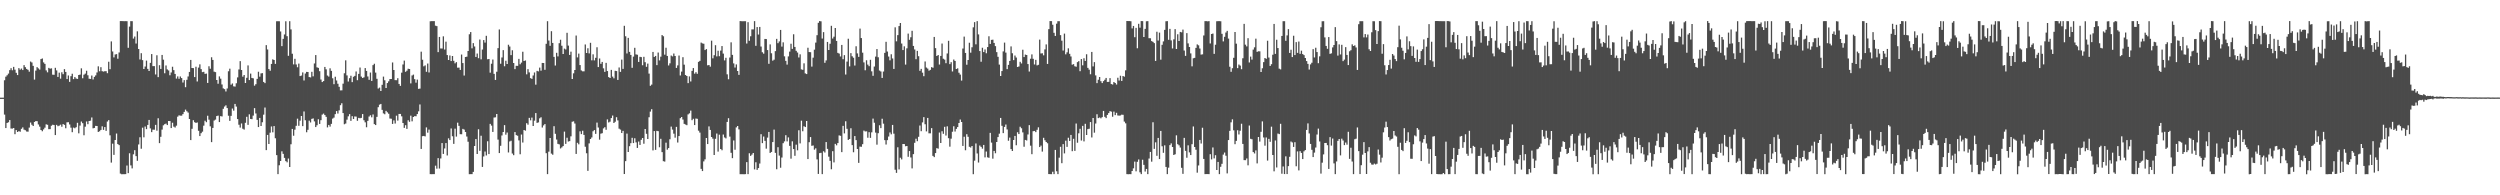 <?xml version="1.0" encoding="UTF-8"?>
<svg xmlns="http://www.w3.org/2000/svg" width="1920" height="150">
  <path d="M0 75.000h1v1.000H0zM1 75.000h1v1.000H1zM2 75.000h1v1.000H2zM3 61.626h1v26.386H3zM4 58.860h1v39.479H4zM5 57.779h1v36.623H5zM6 56.537h1v37.355H6zM7 53.853h1v38.381H7zM8 52.357h1v46.358H8zM9 53.947h1v44.821H9zM10 51.356h1v46.951H10zM11 53.497h1v49.564H11zM12 55.934h1v43.960H12zM13 57.666h1v43.725H13zM14 52.347h1v48.371H14zM15 53.482h1v47.686H15zM16 52.632h1v46.268H16zM17 53.810h1v44.042H17zM18 50.033h1v49.575H18zM19 51.611h1v48.427H19zM20 52.931h1v48.069H20zM21 53.627h1v47.515H21zM22 55.031h1v42.951H22zM23 47.255h1v46.840H23zM24 47.986h1v47.803H24zM25 50.596h1v46.185H25zM26 61.139h1v32.531H26zM27 54.236h1v38.730H27zM28 51.543h1v41.559H28zM29 52.528h1v43.082H29zM30 53.448h1v43.837H30zM31 45.348h1v54.472H31zM32 44.899h1v55.920H32zM33 47.942h1v51.438H33zM34 49.062h1v48.964H34zM35 54.083h1v41.424H35zM36 55.538h1v40.307H36zM37 52.140h1v47.098H37zM38 52.733h1v46.461H38zM39 52.454h1v44.099H39zM40 57.330h1v38.477H40zM41 57.431h1v38.630H41zM42 52.092h1v51.662H42zM43 54.059h1v41.819H43zM44 59.100h1v37.820H44zM45 55.825h1v40.713H45zM46 60.422h1v35.308H46zM47 55.524h1v41.831H47zM48 56.975h1v38.293H48zM49 53.102h1v42.785H49zM50 55.251h1v43.249H50zM51 60.708h1v33.265H51zM52 57.940h1v35.891H52zM53 62.891h1v32.723H53zM54 58.515h1v39.544H54zM55 56.634h1v44.891H55zM56 60.775h1v37.206H56zM57 59.203h1v39.310H57zM58 60.327h1v37.345H58zM59 60.610h1v33.677H59zM60 57.611h1v44.801H60zM61 57.284h1v39.162H61zM62 52.468h1v40.864H62zM63 60.117h1v34.518H63zM64 57.336h1v46.569H64zM65 56.544h1v40.745H65zM66 54.323h1v38.984H66zM67 57.802h1v37.607H67zM68 60.492h1v32.438H68zM69 60.626h1v32.055H69zM70 58.029h1v32.187H70zM71 61.052h1v37.505H71zM72 59.043h1v39.195H72zM73 57.901h1v38.775H73zM74 55.653h1v41.118H74zM75 50.965h1v50.381H75zM76 54.712h1v46.083H76zM77 51.631h1v48.135H77zM78 54.671h1v42.332H78zM79 54.985h1v44.747H79zM80 54.681h1v42.890H80zM81 54.706h1v45.786H81zM82 56.198h1v37.116H82zM83 47.411h1v44.860H83zM84 53.132h1v50.800H84zM85 31.779h1v93.082H85zM86 39.509h1v70.813H86zM87 44.089h1v74.828H87zM88 41.832h1v65.664H88zM89 41.581h1v60.967H89zM90 45.095h1v65.534H90zM91 40.296h1v71.168H91zM92 16.185h1v117.133H92zM93 16.167h1v117.659H93zM94 16.249h1v117.521H94zM95 16.257h1v117.550H95zM96 16.244h1v117.511H96zM97 16.294h1v110.810H97zM98 36.694h1v96.281H98zM99 20.410h1v97.313H99zM100 16.245h1v110.778H100zM101 16.260h1v113.062H101zM102 29.660h1v88.879H102zM103 28.056h1v87.301H103zM104 33.421h1v86.493H104zM105 24.081h1v99.403H105zM106 37.648h1v73.308H106zM107 45.680h1v59.738H107zM108 40.841h1v73.402H108zM109 46.187h1v51.859H109zM110 52.994h1v52.493H110zM111 51.088h1v46.096H111zM112 46.530h1v52.645H112zM113 52.902h1v43.048H113zM114 54.511h1v37.606H114zM115 48.262h1v50.350H115zM116 41.523h1v59.965H116zM117 50.776h1v48.794H117zM118 50.814h1v48.820H118zM119 57.186h1v38.712H119zM120 42.448h1v57.910H120zM121 59.228h1v31.610H121zM122 50.070h1v59.850H122zM123 52.925h1v52.150H123zM124 42.171h1v57.340H124zM125 45.817h1v50.437H125zM126 56.282h1v39.124H126zM127 50.275h1v44.633H127zM128 53.319h1v42.744H128zM129 54.094h1v38.831H129zM130 57.824h1v35.141H130zM131 55.649h1v42.713H131zM132 51.270h1v43.002H132zM133 53.865h1v43.391H133zM134 56.798h1v41.147H134zM135 60.345h1v36.183H135zM136 58.663h1v30.932H136zM137 60.523h1v28.078H137zM138 58.738h1v30.103H138zM139 59.951h1v28.890H139zM140 63.366h1v24.302H140zM141 61.561h1v24.343H141zM142 66.953h1v17.198H142zM143 61.287h1v24.143H143zM144 58.717h1v27.751H144zM145 55.227h1v36.172H145zM146 46.007h1v61.589H146zM147 52.206h1v46.700H147zM148 52.309h1v40.026H148zM149 59.197h1v34.643H149zM150 51.255h1v43.178H150zM151 62.548h1v31.529H151zM152 51.919h1v48.554H152zM153 49.425h1v55.089H153zM154 53.079h1v49.202H154zM155 55.401h1v45.740H155zM156 55.141h1v41.363H156zM157 56.719h1v35.990H157zM158 56.519h1v37.328H158zM159 63.688h1v25.208H159zM160 50.914h1v40.989H160zM161 52.774h1v44.239H161zM162 43.978h1v65.173H162zM163 46.013h1v52.242H163zM164 55.061h1v37.524H164zM165 55.402h1v36.430H165zM166 61.459h1v27.693H166zM167 64.285h1v24.494H167zM168 58.657h1v35.080H168zM169 60.434h1v28.765H169zM170 64.869h1v24.568H170zM171 67.868h1v15.692H171zM172 68.478h1v13.326H172zM173 70.264h1v10.640H173zM174 67.946h1v15.066H174zM175 54.714h1v34.191H175zM176 52.737h1v40.088H176zM177 65.036h1v23.974H177zM178 64.119h1v19.253H178zM179 66.308h1v18.662H179zM180 66.534h1v13.304H180zM181 63.926h1v17.930H181zM182 59.460h1v31.970H182zM183 53.343h1v42.466H183zM184 46.933h1v51.076H184zM185 53.770h1v41.049H185zM186 58.904h1v39.981H186zM187 57.592h1v41.946H187zM188 63.746h1v30.581H188zM189 59.752h1v29.927H189zM190 50.244h1v45.678H190zM191 61.488h1v26.336H191zM192 56.529h1v34.793H192zM193 59.845h1v31.696H193zM194 60.177h1v28.583H194zM195 65.800h1v17.222H195zM196 64.644h1v22.504H196zM197 60.566h1v31.469H197zM198 55.104h1v42.462H198zM199 58.874h1v31.683H199zM200 56.386h1v40.404H200zM201 56.183h1v37.714H201zM202 62.907h1v25.163H202zM203 63.836h1v18.764H203zM204 34.669h1v80.626H204zM205 37.976h1v65.635H205zM206 53.046h1v57.533H206zM207 54.338h1v47.547H207zM208 49.115h1v48.032H208zM209 45.549h1v56.058H209zM210 46.062h1v50.768H210zM211 49.060h1v57.108H211zM212 16.321h1v102.817H212zM213 16.273h1v117.473H213zM214 16.341h1v110.591H214zM215 24.141h1v99.513H215zM216 35.430h1v80.802H216zM217 29.843h1v88.316H217zM218 26.463h1v94.775H218zM219 16.318h1v107.408H219zM220 27.777h1v96.914H220zM221 42.838h1v78.914H221zM222 16.271h1v111.973H222zM223 22.586h1v88.213H223zM224 41.251h1v57.768H224zM225 49.443h1v54.797H225zM226 45.182h1v54.417H226zM227 49.518h1v47.121H227zM228 51.673h1v39.450H228zM229 48.840h1v47.791H229zM230 58.434h1v34.240H230zM231 57.997h1v31.069H231zM232 55.606h1v41.285H232zM233 61.792h1v23.812H233zM234 56.471h1v35.897H234zM235 55.173h1v46.391H235zM236 55.301h1v44.392H236zM237 59.198h1v33.476H237zM238 59.440h1v34.622H238zM239 55.118h1v36.167H239zM240 58.634h1v32.305H240zM241 48.736h1v44.523H241zM242 42.283h1v55.297H242zM243 51.720h1v44.487H243zM244 52.134h1v39.482H244zM245 54.690h1v40.507H245zM246 61.061h1v31.262H246zM247 63.011h1v24.993H247zM248 62.269h1v24.992H248zM249 51.387h1v37.007H249zM250 53.222h1v36.537H250zM251 58.033h1v39.785H251zM252 58.835h1v37.091H252zM253 52.474h1v44.748H253zM254 54.425h1v40.712H254zM255 60.128h1v30.956H255zM256 64.686h1v25.656H256zM257 58.920h1v28.739H257zM258 61.814h1v23.484H258zM259 64.330h1v22.888H259zM260 66.670h1v18.042H260zM261 69.447h1v11.331H261zM262 69.352h1v9.952H262zM263 64.239h1v22.577H263zM264 56.271h1v39.155H264zM265 46.315h1v48.570H265zM266 57.929h1v33.995H266zM267 62.619h1v26.722H267zM268 60.066h1v27.572H268zM269 58.179h1v34.672H269zM270 63.082h1v26.138H270zM271 58.998h1v32.381H271zM272 58.257h1v31.167H272zM273 54.889h1v34.684H273zM274 61.606h1v31.176H274zM275 56.747h1v33.778H275zM276 51.879h1v38.936H276zM277 58.829h1v31.675H277zM278 59.881h1v27.747H278zM279 59.395h1v32.956H279zM280 52.261h1v41.683H280zM281 54.499h1v43.229H281zM282 58.705h1v34.136H282zM283 61.298h1v28.197H283zM284 55.699h1v32.804H284zM285 62.165h1v27.948H285zM286 50.009h1v37.880H286zM287 48.927h1v46.384H287zM288 55.781h1v40.268H288zM289 60.509h1v29.235H289zM290 67.985h1v14.344H290zM291 67.277h1v13.102H291zM292 69.865h1v9.981H292zM293 65.138h1v19.223H293zM294 58.835h1v28.271H294zM295 61.662h1v26.108H295zM296 67.559h1v17.565H296zM297 63.778h1v22.487H297zM298 62.484h1v24.860H298zM299 60.700h1v30.353H299zM300 60.676h1v30.537H300zM301 47.961h1v47.210H301zM302 53.759h1v38.699H302zM303 61.564h1v33.314H303zM304 61.604h1v27.238H304zM305 60.046h1v32.576H305zM306 64.444h1v23.067H306zM307 65.970h1v21.536H307zM308 55.819h1v33.512H308zM309 49.525h1v44.941H309zM310 46.564h1v51.641H310zM311 55.144h1v41.006H311zM312 54.264h1v44.702H312zM313 52.813h1v39.537H313zM314 52.998h1v40.527H314zM315 64.034h1v24.787H315zM316 57.950h1v35.227H316zM317 57.273h1v32.595H317zM318 60.790h1v28.385H318zM319 63.468h1v25.808H319zM320 61.142h1v26.451H320zM321 68.261h1v17.237H321zM322 68.041h1v12.171H322zM323 39.701h1v74.678H323zM324 45.893h1v58.693H324zM325 50.963h1v53.436H325zM326 50.228h1v54.532H326zM327 55.132h1v42.735H327zM328 48.820h1v53.060H328zM329 55.640h1v43.881H329zM330 16.321h1v117.400H330zM331 16.233h1v117.543H331zM332 16.226h1v117.530H332zM333 16.245h1v117.480H333zM334 19.702h1v107.542H334zM335 20.077h1v109.447H335zM336 40.030h1v81.412H336zM337 28.343h1v101.113H337zM338 37.238h1v84.475H338zM339 37.279h1v72.611H339zM340 27.886h1v90.311H340zM341 38.032h1v76.009H341zM342 31.977h1v77.910H342zM343 42.309h1v77.099H343zM344 46.088h1v60.139H344zM345 42.576h1v64.975H345zM346 46.909h1v51.748H346zM347 43.015h1v61.661H347zM348 46.710h1v63.771H348zM349 48.644h1v50.172H349zM350 47.735h1v57.184H350zM351 51.949h1v42.248H351zM352 51.942h1v44.699H352zM353 53.719h1v49.366H353zM354 41.882h1v61.235H354zM355 48.428h1v50.542H355zM356 57.996h1v41.540H356zM357 43.794h1v57.574H357zM358 43.546h1v61.315H358zM359 39.150h1v69.695H359zM360 26.339h1v107.437H360zM361 24.634h1v109.101H361zM362 37.139h1v96.596H362zM363 33.139h1v98.856H363zM364 35.710h1v76.428H364zM365 43.747h1v63.045H365zM366 41.130h1v77.152H366zM367 44.720h1v54.558H367zM368 30.374h1v85.432H368zM369 45.584h1v58.640H369zM370 38.041h1v90.188H370zM371 30.761h1v89.404H371zM372 32.710h1v83.692H372zM373 27.516h1v91.868H373zM374 45.534h1v62.940H374zM375 45.320h1v72.998H375zM376 55.832h1v39.282H376zM377 48.939h1v47.516H377zM378 45.724h1v55.581H378zM379 56.728h1v33.556H379zM380 61.386h1v28.731H380zM381 55.092h1v32.441H381zM382 36.946h1v70.253H382zM383 22.642h1v94.924H383zM384 48.970h1v63.002H384zM385 44.156h1v59.876H385zM386 38.480h1v62.874H386zM387 50.877h1v45.233H387zM388 46.655h1v56.746H388zM389 49.128h1v52.671H389zM390 34.367h1v82.722H390zM391 35.740h1v72.889H391zM392 42.356h1v65.736H392zM393 38.584h1v79.324H393zM394 48.394h1v70.787H394zM395 53.097h1v48.332H395zM396 50.555h1v53.228H396zM397 50.564h1v53.671H397zM398 45.226h1v62.607H398zM399 49.370h1v69.085H399zM400 48.059h1v55.241H400zM401 39.754h1v69.733H401zM402 46.851h1v52.968H402zM403 46.423h1v53.946H403zM404 57.092h1v37.549H404zM405 53.080h1v42.654H405zM406 55.624h1v34.876H406zM407 60.018h1v32.385H407zM408 60.592h1v29.721H408zM409 57.946h1v38.801H409zM410 55.652h1v37.038H410zM411 65.008h1v21.838H411zM412 54.441h1v39.914H412zM413 54.846h1v39.170H413zM414 51.932h1v38.972H414zM415 54.273h1v35.777H415zM416 48.349h1v49.603H416zM417 48.386h1v47.921H417zM418 53.620h1v41.666H418zM419 33.629h1v84.010H419zM420 16.303h1v117.436H420zM421 31.139h1v85.335H421zM422 35.186h1v70.778H422zM423 23.985h1v93.989H423zM424 32.952h1v85.891H424zM425 43.698h1v53.235H425zM426 50.334h1v52.413H426zM427 40.574h1v66.562H427zM428 43.318h1v67.162H428zM429 33.154h1v77.769H429zM430 30.492h1v83.533H430zM431 35.113h1v78.102H431zM432 41.450h1v70.732H432zM433 37.349h1v63.734H433zM434 37.989h1v72.492H434zM435 25.212h1v80.577H435zM436 35.040h1v73.640H436zM437 42.171h1v66.230H437zM438 39.703h1v65.004H438zM439 60.684h1v32.821H439zM440 56.332h1v36.868H440zM441 53.778h1v41.109H441zM442 27.283h1v90.945H442zM443 44.064h1v65.592H443zM444 41.149h1v69.694H444zM445 49.994h1v50.868H445zM446 54.130h1v48.881H446zM447 54.806h1v45.574H447zM448 54.785h1v48.822H448zM449 34.128h1v78.550H449zM450 40.721h1v76.962H450zM451 37.049h1v94.167H451zM452 40.991h1v69.128H452zM453 32.885h1v73.855H453zM454 46.322h1v59.265H454zM455 41.715h1v59.119H455zM456 46.369h1v53.499H456zM457 44.412h1v58.418H457zM458 36.296h1v57.883H458zM459 51.519h1v46.409H459zM460 44.884h1v62.378H460zM461 48.990h1v53.663H461zM462 47.546h1v54.743H462zM463 52.481h1v46.110H463zM464 55.169h1v42.521H464zM465 48.257h1v51.448H465zM466 54.598h1v37.082H466zM467 59.169h1v34.875H467zM468 59.908h1v33.555H468zM469 53.680h1v37.004H469zM470 58.811h1v29.901H470zM471 60.167h1v34.285H471zM472 54.389h1v39.092H472zM473 54.557h1v35.432H473zM474 61.386h1v31.089H474zM475 51.791h1v47.031H475zM476 55.185h1v44.354H476zM477 45.773h1v56.396H477zM478 52.898h1v47.608H478zM479 19.804h1v113.854H479zM480 27.834h1v95.893H480zM481 41.069h1v61.525H481zM482 29.082h1v87.676H482zM483 39.835h1v72.439H483zM484 42.176h1v67.804H484zM485 52.049h1v53.767H485zM486 43.468h1v66.387H486zM487 36.732h1v69.448H487zM488 41.793h1v67.556H488zM489 42.045h1v71.589H489zM490 47.583h1v61.110H490zM491 43.609h1v67.696H491zM492 43.855h1v63.504H492zM493 50.106h1v55.901H493zM494 43.641h1v66.740H494zM495 47.777h1v51.275H495zM496 51.318h1v51.428H496zM497 48.848h1v57.895H497zM498 56.510h1v33.572H498zM499 65.916h1v19.817H499zM500 64.980h1v18.867H500zM501 39.875h1v75.647H501zM502 43.744h1v56.915H502zM503 42.957h1v72.163H503zM504 50.016h1v50.481H504zM505 40.364h1v60.387H505zM506 46.403h1v66.685H506zM507 43.533h1v63.079H507zM508 26.908h1v89.918H508zM509 27.849h1v95.951H509zM510 42.006h1v82.115H510zM511 36.672h1v72.879H511zM512 42.954h1v71.996H512zM513 50.269h1v63.425H513zM514 48.637h1v58.342H514zM515 42.655h1v54.589H515zM516 43.339h1v56.191H516zM517 41.096h1v61.549H517zM518 42.984h1v62.721H518zM519 52.175h1v45.237H519zM520 50.203h1v59.289H520zM521 42.663h1v61.845H521zM522 57.980h1v32.818H522zM523 54.966h1v34.877H523zM524 43.914h1v47.866H524zM525 49.668h1v45.477H525zM526 57.622h1v37.999H526zM527 58.373h1v37.757H527zM528 63.831h1v24.052H528zM529 58.670h1v28.348H529zM530 62.545h1v22.420H530zM531 54.402h1v37.928H531zM532 52.280h1v38.933H532zM533 56.561h1v39.502H533zM534 55.472h1v35.559H534zM535 56.659h1v34.591H535zM536 47.514h1v52.840H536zM537 46.737h1v55.086H537zM538 32.711h1v96.997H538zM539 33.322h1v98.066H539zM540 33.613h1v90.343H540zM541 38.434h1v83.929H541zM542 37.670h1v68.293H542zM543 50.176h1v60.461H543zM544 49.945h1v47.148H544zM545 51.176h1v48.611H545zM546 31.225h1v73.982H546zM547 44.777h1v61.734H547zM548 42.409h1v76.653H548zM549 34.730h1v71.859H549zM550 43.306h1v59.252H550zM551 38.970h1v77.481H551zM552 43.151h1v60.254H552zM553 38.875h1v75.534H553zM554 35.401h1v80.022H554zM555 41.171h1v62.131H555zM556 46.399h1v59.180H556zM557 44.412h1v61.857H557zM558 57.112h1v36.522H558zM559 60.858h1v29.919H559zM560 44.207h1v60.704H560zM561 32.495h1v84.858H561zM562 42.149h1v79.322H562zM563 48.686h1v59.186H563zM564 51.844h1v63.169H564zM565 49.480h1v48.385H565zM566 54.540h1v42.226H566zM567 57.477h1v41.878H567zM568 16.163h1v117.642H568zM569 16.291h1v117.500H569zM570 16.344h1v117.425H570zM571 16.273h1v117.554H571zM572 16.282h1v117.449H572zM573 33.442h1v91.063H573zM574 17.030h1v116.702H574zM575 31.359h1v86.354H575zM576 27.846h1v91.870H576zM577 22.553h1v96.165H577zM578 22.555h1v94.955H578zM579 16.221h1v113.861H579zM580 35.185h1v89.411H580zM581 20.787h1v109.650H581zM582 26.499h1v102.551H582zM583 20.694h1v104.908H583zM584 35.727h1v67.353H584zM585 40.137h1v69.812H585zM586 41.206h1v63.636H586zM587 29.913h1v78.262H587zM588 30.024h1v84.148H588zM589 38.426h1v67.237H589zM590 48.977h1v52.338H590zM591 34.100h1v83.345H591zM592 40.890h1v75.791H592zM593 46.613h1v62.488H593zM594 45.814h1v53.743H594zM595 39.291h1v78.118H595zM596 29.860h1v100.126H596zM597 33.202h1v79.864H597zM598 31.770h1v87.750H598zM599 23.009h1v105.819H599zM600 35.790h1v85.187H600zM601 32.513h1v77.480H601zM602 43.286h1v65.299H602zM603 46.721h1v57.131H603zM604 49.597h1v58.990H604zM605 43.300h1v62.203H605zM606 39.619h1v72.430H606zM607 33.612h1v88.230H607zM608 37.555h1v70.979H608zM609 26.309h1v88.166H609zM610 36.068h1v83.573H610zM611 38.993h1v72.135H611zM612 40.335h1v75.135H612zM613 44.118h1v55.951H613zM614 41.735h1v68.395H614zM615 53.319h1v39.360H615zM616 53.592h1v47.197H616zM617 48.631h1v48.342H617zM618 56.391h1v41.214H618zM619 56.902h1v36.010H619zM620 36.644h1v85.534H620zM621 39.989h1v69.226H621zM622 40.083h1v65.188H622zM623 51.163h1v60.808H623zM624 44.303h1v67.395H624zM625 38.144h1v76.782H625zM626 32.711h1v81.196H626zM627 27.012h1v95.410H627zM628 17.501h1v116.103H628zM629 16.199h1v101.384H629zM630 16.372h1v100.996H630zM631 29.607h1v104.109H631zM632 24.655h1v91.521H632zM633 48.235h1v68.889H633zM634 46.370h1v62.748H634zM635 32.202h1v82.104H635zM636 38.401h1v81.902H636zM637 33.563h1v89.965H637zM638 19.814h1v110.197H638zM639 29.583h1v86.549H639zM640 28.169h1v96.562H640zM641 21.505h1v88.990H641zM642 31.432h1v80.184H642zM643 40.624h1v69.268H643zM644 41.190h1v62.773H644zM645 43.366h1v60.905H645zM646 34.491h1v82.368H646zM647 45.449h1v51.208H647zM648 42.359h1v60.077H648zM649 57.216h1v35.913H649zM650 47.303h1v51.615H650zM651 29.754h1v77.740H651zM652 50.984h1v55.768H652zM653 40.808h1v57.675H653zM654 43.194h1v68.244H654zM655 44.335h1v72.603H655zM656 50.344h1v54.146H656zM657 35.524h1v72.114H657zM658 40.990h1v73.462H658zM659 43.656h1v81.404H659zM660 21.959h1v90.615H660zM661 29.213h1v83.528H661zM662 40.430h1v70.335H662zM663 47.946h1v52.379H663zM664 53.976h1v46.997H664zM665 46.270h1v54.590H665zM666 49.608h1v56.193H666zM667 50.821h1v50.724H667zM668 45.929h1v59.940H668zM669 54.805h1v46.852H669zM670 58.200h1v32.862H670zM671 51.105h1v43.166H671zM672 43.453h1v58.396H672zM673 37.660h1v73.452H673zM674 43.958h1v58.333H674zM675 54.181h1v42.023H675zM676 54.898h1v43.507H676zM677 59.830h1v31.372H677zM678 54.944h1v40.018H678zM679 40.578h1v67.042H679zM680 32.114h1v78.871H680zM681 39.573h1v68.038H681zM682 43.441h1v61.398H682zM683 46.352h1v55.403H683zM684 41.699h1v61.459H684zM685 44.895h1v51.059H685zM686 52.944h1v49.702H686zM687 20.973h1v109.382H687zM688 31.734h1v101.038H688zM689 26.971h1v86.155H689zM690 20.017h1v110.080H690zM691 17.657h1v103.497H691zM692 33.434h1v89.001H692zM693 38.474h1v72.098H693zM694 35.569h1v75.092H694zM695 49.613h1v62.717H695zM696 37.122h1v75.025H696zM697 25.818h1v94.583H697zM698 30.562h1v85.448H698zM699 28.603h1v92.347H699zM700 23.653h1v105.692H700zM701 35.287h1v83.086H701zM702 37.982h1v71.684H702zM703 45.467h1v61.085H703zM704 39.050h1v69.402H704zM705 43.153h1v61.926H705zM706 54.385h1v42.029H706zM707 52.902h1v47.855H707zM708 55.832h1v38.157H708zM709 58.499h1v31.439H709zM710 47.189h1v48.257H710zM711 51.845h1v49.077H711zM712 52.669h1v37.885H712zM713 54.272h1v48.111H713zM714 53.664h1v48.758H714zM715 51.571h1v46.856H715zM716 52.008h1v67.717H716zM717 28.351h1v92.306H717zM718 36.977h1v80.567H718zM719 43.018h1v70.737H719zM720 42.260h1v71.930H720zM721 49.580h1v52.223H721zM722 42.981h1v66.821H722zM723 33.436h1v67.356H723zM724 45.132h1v57.645H724zM725 45.794h1v51.570H725zM726 48.518h1v55.558H726zM727 41.083h1v55.920H727zM728 31.358h1v74.788H728zM729 49.254h1v63.388H729zM730 47.786h1v58.727H730zM731 54.870h1v46.297H731zM732 45.733h1v51.263H732zM733 46.789h1v54.248H733zM734 52.982h1v46.004H734zM735 52.467h1v45.138H735zM736 55.882h1v38.595H736zM737 57.285h1v34.536H737zM738 61.879h1v31.833H738zM739 37.255h1v74.835H739zM740 28.111h1v76.891H740zM741 40.660h1v74.740H741zM742 49.731h1v53.344H742zM743 46.091h1v58.974H743zM744 32.806h1v79.935H744zM745 40.453h1v72.856H745zM746 36.277h1v75.849H746zM747 21.013h1v112.779H747zM748 17.005h1v106.400H748zM749 34.029h1v76.165H749zM750 16.250h1v101.634H750zM751 26.412h1v98.400H751zM752 39.243h1v72.531H752zM753 47.420h1v65.385H753zM754 36.640h1v77.534H754zM755 39.993h1v71.310H755zM756 38.013h1v82.872H756zM757 40.922h1v75.435H757zM758 36.142h1v84.703H758zM759 27.834h1v93.370H759zM760 33.749h1v68.300H760zM761 30.601h1v78.924H761zM762 30.442h1v91.391H762zM763 32.958h1v82.938H763zM764 35.409h1v82.276H764zM765 40.048h1v69.030H765zM766 43.618h1v61.655H766zM767 49.630h1v53.009H767zM768 58.383h1v32.201H768zM769 54.558h1v42.040H769zM770 39.462h1v62.790H770zM771 32.697h1v64.788H771zM772 40.420h1v55.211H772zM773 53.094h1v46.333H773zM774 49.812h1v58.253H774zM775 46.807h1v58.868H775zM776 35.616h1v78.883H776zM777 40.887h1v75.067H777zM778 46.193h1v61.337H778zM779 42.647h1v61.738H779zM780 44.185h1v67.395H780zM781 51.463h1v50.115H781zM782 51.042h1v51.920H782zM783 47.448h1v49.900H783zM784 48.730h1v49.797H784zM785 38.213h1v63.454H785zM786 43.813h1v68.873H786zM787 41.952h1v65.513H787zM788 42.228h1v65.637H788zM789 49.212h1v54.051H789zM790 54.913h1v41.202H790zM791 45.098h1v66.773H791zM792 41.753h1v76.681H792zM793 45.151h1v55.624H793zM794 49.507h1v51.071H794zM795 45.989h1v55.481H795zM796 50.239h1v49.452H796zM797 49.789h1v48.015H797zM798 30.403h1v82.541H798zM799 41.054h1v70.751H799zM800 40.900h1v75.532H800zM801 42.516h1v63.292H801zM802 37.958h1v69.762H802zM803 34.105h1v74.974H803zM804 49.111h1v60.901H804zM805 22.351h1v111.318H805zM806 16.178h1v117.565H806zM807 16.243h1v117.543H807zM808 18.999h1v112.884H808zM809 25.214h1v108.530H809zM810 27.585h1v87.580H810zM811 18.198h1v113.342H811zM812 16.280h1v117.461H812zM813 16.263h1v104.805H813zM814 26.983h1v85.747H814zM815 31.246h1v94.074H815zM816 38.826h1v71.857H816zM817 25.817h1v91.987H817zM818 41.738h1v66.289H818zM819 40.213h1v72.579H819zM820 37.110h1v68.655H820zM821 41.316h1v66.919H821zM822 43.359h1v60.246H822zM823 49.663h1v66.450H823zM824 49.267h1v57.346H824zM825 50.867h1v65.011H825zM826 51.239h1v43.611H826zM827 47.698h1v61.941H827zM828 46.964h1v55.445H828zM829 54.658h1v44.241H829zM830 45.353h1v62.560H830zM831 50.200h1v46.442H831zM832 44.740h1v63.838H832zM833 46.809h1v48.257H833zM834 41.675h1v61.989H834zM835 52.139h1v47.040H835zM836 53.512h1v45.379H836zM837 57.054h1v36.674H837zM838 39.903h1v65.661H838zM839 50.999h1v39.618H839zM840 47.735h1v54.166H840zM841 57.913h1v36.960H841zM842 63.850h1v23.890H842zM843 61.253h1v29.495H843zM844 59.134h1v31.098H844zM845 62.355h1v28.549H845zM846 63.793h1v26.172H846zM847 62.326h1v22.893H847zM848 61.226h1v28.491H848zM849 59.841h1v30.889H849zM850 62.935h1v25.309H850zM851 62.858h1v23.957H851zM852 60.017h1v25.356H852zM853 64.563h1v21.198H853zM854 64.944h1v24.730H854zM855 62.964h1v22.746H855zM856 63.762h1v24.672H856zM857 64.906h1v21.724H857zM858 59.707h1v28.986H858zM859 61.862h1v26.986H859zM860 58.141h1v30.537H860zM861 62.148h1v25.911H861zM862 58.351h1v29.821H862zM863 58.888h1v34.486H863zM864 54.039h1v40.670H864zM865 16.148h1v117.591H865zM866 16.170h1v117.653H866zM867 16.186h1v117.527H867zM868 16.318h1v117.481H868zM869 21.800h1v109.541H869zM870 19.921h1v109.336H870zM871 28.546h1v95.587H871zM872 21.417h1v110.155H872zM873 37.080h1v87.180H873zM874 18.291h1v104.189H874zM875 21.271h1v111.083H875zM876 16.181h1v117.532H876zM877 16.249h1v106.405H877zM878 28.410h1v98.223H878zM879 22.195h1v109.525H879zM880 16.322h1v113.424H880zM881 16.248h1v117.466H881zM882 29.321h1v92.450H882zM883 29.399h1v87.306H883zM884 31.544h1v92.624H884zM885 32.132h1v61.779H885zM886 33.140h1v81.201H886zM887 46.809h1v62.484H887zM888 24.394h1v95.249H888zM889 31.155h1v74.777H889zM890 25.052h1v97.093H890zM891 45.806h1v54.744H891zM892 34.418h1v77.895H892zM893 31.816h1v85.542H893zM894 22.950h1v88.668H894zM895 16.316h1v111.872H895zM896 16.216h1v117.539H896zM897 30.591h1v98.198H897zM898 22.175h1v89.264H898zM899 31.012h1v79.141H899zM900 37.219h1v75.696H900zM901 30.226h1v88.805H901zM902 22.382h1v96.086H902zM903 37.632h1v66.306H903zM904 26.339h1v84.393H904zM905 31.504h1v80.105H905zM906 24.512h1v88.835H906zM907 24.841h1v104.055H907zM908 22.757h1v110.747H908zM909 38.808h1v67.063H909zM910 42.922h1v72.929H910zM911 25.461h1v95.702H911zM912 33.346h1v78.249H912zM913 36.083h1v80.958H913zM914 41.017h1v78.086H914zM915 50.955h1v59.788H915zM916 44.757h1v52.359H916zM917 44.453h1v68.426H917zM918 36.780h1v78.220H918zM919 34.106h1v98.510H919zM920 34.808h1v92.281H920zM921 37.290h1v70.196H921zM922 41.956h1v68.259H922zM923 41.738h1v56.369H923zM924 27.234h1v94.808H924zM925 16.220h1v117.537H925zM926 16.244h1v117.433H926zM927 16.374h1v117.316H927zM928 16.243h1v117.472H928zM929 33.381h1v85.036H929zM930 26.118h1v96.319H930zM931 25.773h1v87.501H931zM932 41.359h1v80.283H932zM933 34.350h1v84.858H933zM934 16.320h1v114.259H934zM935 16.207h1v108.182H935zM936 16.250h1v117.495H936zM937 16.342h1v111.736H937zM938 25.945h1v99.858H938zM939 31.786h1v86.953H939zM940 28.274h1v88.852H940zM941 24.979h1v94.601H941zM942 23.697h1v109.497H942zM943 29.623h1v77.949H943zM944 51.267h1v49.214H944zM945 55.126h1v38.849H945zM946 52.364h1v39.277H946zM947 44.402h1v55.687H947zM948 24.560h1v86.190H948zM949 33.550h1v74.654H949zM950 52.320h1v47.716H950zM951 49.539h1v53.713H951zM952 50.398h1v49.986H952zM953 53.130h1v41.883H953zM954 44.735h1v65.805H954zM955 18.309h1v104.655H955zM956 34.299h1v88.720H956zM957 35.649h1v86.061H957zM958 29.356h1v97.639H958zM959 47.987h1v48.434H959zM960 43.468h1v63.137H960zM961 45.791h1v61.188H961zM962 38.077h1v78.688H962zM963 36.375h1v81.506H963zM964 29.709h1v85.801H964zM965 39.824h1v85.656H965zM966 39.350h1v65.864H966zM967 39.406h1v69.339H967zM968 55.319h1v45.894H968zM969 52.435h1v40.817H969zM970 47.723h1v57.863H970zM971 44.565h1v67.309H971zM972 45.136h1v60.451H972zM973 31.281h1v92.054H973zM974 44.203h1v62.468H974zM975 50.618h1v58.309H975zM976 49.326h1v47.941H976zM977 42.014h1v77.028H977zM978 18.369h1v113.212H978zM979 41.381h1v66.481H979zM980 30.538h1v98.053H980zM981 36.915h1v65.636H981zM982 52.747h1v50.246H982zM983 53.282h1v41.819H983zM984 27.600h1v105.817H984zM985 16.293h1v111.537H985zM986 16.280h1v117.393H986zM987 31.320h1v88.728H987zM988 27.169h1v106.532H988zM989 22.363h1v105.207H989zM990 40.667h1v79.748H990zM991 38.209h1v70.472H991zM992 43.814h1v65.583H992zM993 27.441h1v85.407H993zM994 42.299h1v66.898H994zM995 32.363h1v95.352H995zM996 40.602h1v75.694H996zM997 31.891h1v98.965H997zM998 41.301h1v74.809H998zM999 38.933h1v78.515H999zM1000 41.523h1v80.663H1000zM1001 42.319h1v73.920H1001zM1002 44.554h1v70.716H1002zM1003 46.913h1v52.900H1003zM1004 49.067h1v45.716H1004zM1005 53.408h1v49.092H1005zM1006 49.468h1v61.065H1006zM1007 48.157h1v66.909H1007zM1008 37.745h1v82.875H1008zM1009 44.148h1v73.067H1009zM1010 36.678h1v76.612H1010zM1011 39.988h1v63.315H1011zM1012 48.530h1v50.226H1012zM1013 43.285h1v65.346H1013zM1014 20.961h1v112.382H1014zM1015 16.328h1v108.607H1015zM1016 16.257h1v102.300H1016zM1017 28.710h1v81.130H1017zM1018 35.297h1v74.472H1018zM1019 37.484h1v74.019H1019zM1020 28.443h1v101.283H1020zM1021 41.354h1v63.945H1021zM1022 40.968h1v70.860H1022zM1023 36.385h1v70.004H1023zM1024 34.579h1v90.896H1024zM1025 20.836h1v112.906H1025zM1026 31.613h1v92.372H1026zM1027 42.709h1v65.486H1027zM1028 34.115h1v72.638H1028zM1029 41.820h1v77.539H1029zM1030 34.407h1v72.081H1030zM1031 46.969h1v60.986H1031zM1032 45.771h1v65.697H1032zM1033 36.189h1v73.294H1033zM1034 42.182h1v68.942H1034zM1035 49.981h1v51.221H1035zM1036 39.378h1v82.633H1036zM1037 38.570h1v74.875H1037zM1038 34.026h1v90.023H1038zM1039 35.353h1v98.393H1039zM1040 34.832h1v72.135H1040zM1041 36.466h1v70.022H1041zM1042 53.711h1v44.162H1042zM1043 18.578h1v97.492H1043zM1044 16.278h1v117.403H1044zM1045 16.266h1v110.604H1045zM1046 16.282h1v102.504H1046zM1047 28.714h1v80.460H1047zM1048 26.187h1v91.307H1048zM1049 28.726h1v104.916H1049zM1050 26.546h1v89.727H1050zM1051 37.844h1v75.178H1051zM1052 39.183h1v85.783H1052zM1053 24.762h1v101.626H1053zM1054 16.260h1v110.257H1054zM1055 16.312h1v109.317H1055zM1056 23.126h1v103.180H1056zM1057 33.800h1v91.927H1057zM1058 23.910h1v90.954H1058zM1059 16.191h1v102.612H1059zM1060 16.279h1v108.492H1060zM1061 41.262h1v79.834H1061zM1062 33.902h1v67.737H1062zM1063 50.105h1v47.830H1063zM1064 57.187h1v36.242H1064zM1065 53.792h1v43.788H1065zM1066 49.957h1v55.344H1066zM1067 45.936h1v62.008H1067zM1068 52.706h1v54.194H1068zM1069 41.493h1v64.948H1069zM1070 42.658h1v57.926H1070zM1071 45.339h1v58.692H1071zM1072 46.938h1v57.943H1072zM1073 36.273h1v76.482H1073zM1074 19.693h1v114.115H1074zM1075 30.247h1v79.365H1075zM1076 36.673h1v78.500H1076zM1077 38.981h1v77.113H1077zM1078 45.580h1v52.891H1078zM1079 40.636h1v69.145H1079zM1080 27.953h1v80.170H1080zM1081 37.963h1v63.612H1081zM1082 31.667h1v77.492H1082zM1083 35.438h1v86.468H1083zM1084 42.912h1v79.030H1084zM1085 35.634h1v75.139H1085zM1086 44.559h1v59.427H1086zM1087 47.448h1v57.319H1087zM1088 38.098h1v60.255H1088zM1089 47.529h1v52.052H1089zM1090 45.368h1v63.170H1090zM1091 39.226h1v84.482H1091zM1092 37.857h1v71.673H1092zM1093 30.267h1v76.543H1093zM1094 49.979h1v53.737H1094zM1095 35.832h1v74.355H1095zM1096 29.086h1v85.065H1096zM1097 18.521h1v107.183H1097zM1098 46.171h1v68.356H1098zM1099 32.029h1v101.690H1099zM1100 47.137h1v57.792H1100zM1101 51.423h1v53.103H1101zM1102 16.201h1v103.594H1102zM1103 16.125h1v117.523H1103zM1104 16.204h1v117.601H1104zM1105 16.242h1v117.565H1105zM1106 16.206h1v117.650H1106zM1107 16.269h1v117.532H1107zM1108 16.289h1v116.597H1108zM1109 16.281h1v117.507H1109zM1110 36.282h1v72.522H1110zM1111 16.177h1v113.675H1111zM1112 16.255h1v117.518H1112zM1113 16.488h1v117.236H1113zM1114 32.497h1v95.497H1114zM1115 26.763h1v95.324H1115zM1116 24.662h1v88.925H1116zM1117 32.855h1v100.890H1117zM1118 37.707h1v86.455H1118zM1119 26.848h1v92.165H1119zM1120 37.890h1v76.468H1120zM1121 45.056h1v59.801H1121zM1122 33.116h1v71.297H1122zM1123 45.575h1v67.947H1123zM1124 42.566h1v66.593H1124zM1125 44.682h1v58.439H1125zM1126 27.826h1v90.230H1126zM1127 40.350h1v79.323H1127zM1128 42.360h1v58.104H1128zM1129 27.692h1v86.039H1129zM1130 31.297h1v86.547H1130zM1131 43.893h1v68.122H1131zM1132 35.864h1v76.928H1132zM1133 16.246h1v117.508H1133zM1134 16.227h1v117.583H1134zM1135 19.379h1v100.368H1135zM1136 23.669h1v96.048H1136zM1137 32.770h1v80.794H1137zM1138 16.628h1v116.600H1138zM1139 22.268h1v111.474H1139zM1140 27.810h1v90.028H1140zM1141 27.772h1v92.563H1141zM1142 34.950h1v85.170H1142zM1143 31.380h1v93.191H1143zM1144 20.425h1v110.580H1144zM1145 29.271h1v91.925H1145zM1146 41.082h1v69.800H1146zM1147 43.279h1v72.101H1147zM1148 31.209h1v89.355H1148zM1149 16.254h1v108.710H1149zM1150 36.664h1v80.090H1150zM1151 37.922h1v77.538H1151zM1152 33.257h1v73.765H1152zM1153 39.901h1v67.610H1153zM1154 40.255h1v67.019H1154zM1155 40.694h1v86.320H1155zM1156 33.094h1v84.670H1156zM1157 19.894h1v92.056H1157zM1158 35.339h1v75.343H1158zM1159 31.497h1v74.576H1159zM1160 38.503h1v63.014H1160zM1161 51.123h1v44.420H1161zM1162 16.954h1v106.235H1162zM1163 24.227h1v109.532H1163zM1164 35.395h1v90.100H1164zM1165 23.806h1v102.092H1165zM1166 16.288h1v106.129H1166zM1167 31.653h1v87.341H1167zM1168 25.812h1v104.456H1168zM1169 38.066h1v73.246H1169zM1170 17.286h1v105.882H1170zM1171 33.127h1v85.271H1171zM1172 16.223h1v117.538H1172zM1173 16.293h1v117.525H1173zM1174 23.378h1v106.476H1174zM1175 19.137h1v113.446H1175zM1176 16.265h1v99.419H1176zM1177 24.185h1v97.651H1177zM1178 38.718h1v90.298H1178zM1179 42.177h1v81.093H1179zM1180 29.145h1v85.494H1180zM1181 42.351h1v71.784H1181zM1182 47.917h1v64.862H1182zM1183 47.853h1v62.437H1183zM1184 51.506h1v48.303H1184zM1185 50.326h1v54.498H1185zM1186 35.084h1v71.622H1186zM1187 50.169h1v50.226H1187zM1188 32.099h1v73.720H1188zM1189 43.184h1v68.360H1189zM1190 49.334h1v57.860H1190zM1191 49.312h1v51.299H1191zM1192 22.019h1v100.152H1192zM1193 16.323h1v117.169H1193zM1194 32.108h1v101.637H1194zM1195 32.170h1v101.581H1195zM1196 21.306h1v105.892H1196zM1197 34.427h1v86.463H1197zM1198 28.975h1v87.566H1198zM1199 42.086h1v70.672H1199zM1200 25.960h1v82.512H1200zM1201 46.309h1v62.747H1201zM1202 34.927h1v79.496H1202zM1203 39.569h1v78.761H1203zM1204 39.513h1v77.938H1204zM1205 40.460h1v73.019H1205zM1206 54.238h1v49.946H1206zM1207 40.769h1v62.156H1207zM1208 28.960h1v86.903H1208zM1209 38.102h1v72.134H1209zM1210 37.511h1v82.396H1210zM1211 34.619h1v89.738H1211zM1212 42.626h1v61.576H1212zM1213 55.023h1v47.502H1213zM1214 45.363h1v66.451H1214zM1215 37.203h1v78.186H1215zM1216 36.711h1v75.020H1216zM1217 42.205h1v60.139H1217zM1218 40.874h1v74.808H1218zM1219 44.409h1v61.852H1219zM1220 46.022h1v59.360H1220zM1221 50.194h1v70.255H1221zM1222 21.191h1v107.502H1222zM1223 16.488h1v117.323H1223zM1224 16.240h1v102.813H1224zM1225 38.126h1v87.737H1225zM1226 16.277h1v98.743H1226zM1227 18.629h1v115.133H1227zM1228 29.686h1v79.585H1228zM1229 33.340h1v84.337H1229zM1230 35.915h1v86.902H1230zM1231 32.246h1v79.369H1231zM1232 33.061h1v83.479H1232zM1233 19.302h1v94.150H1233zM1234 36.595h1v88.278H1234zM1235 27.258h1v88.303H1235zM1236 37.159h1v75.235H1236zM1237 42.211h1v80.166H1237zM1238 32.405h1v90.931H1238zM1239 32.623h1v76.533H1239zM1240 44.396h1v66.628H1240zM1241 42.637h1v70.566H1241zM1242 44.638h1v72.255H1242zM1243 54.678h1v52.005H1243zM1244 44.473h1v58.574H1244zM1245 28.141h1v77.450H1245zM1246 37.811h1v64.138H1246zM1247 46.436h1v57.780H1247zM1248 41.365h1v63.540H1248zM1249 30.458h1v86.819H1249zM1250 35.642h1v77.739H1250zM1251 32.197h1v85.354H1251zM1252 24.070h1v102.063H1252zM1253 22.871h1v95.807H1253zM1254 37.396h1v84.460H1254zM1255 39.808h1v65.469H1255zM1256 40.913h1v67.922H1256zM1257 35.067h1v79.601H1257zM1258 31.058h1v74.943H1258zM1259 32.720h1v78.605H1259zM1260 36.645h1v81.038H1260zM1261 40.916h1v72.057H1261zM1262 39.235h1v79.343H1262zM1263 31.738h1v92.693H1263zM1264 25.743h1v97.497H1264zM1265 34.475h1v84.796H1265zM1266 34.994h1v74.322H1266zM1267 45.309h1v72.025H1267zM1268 33.677h1v94.269H1268zM1269 30.735h1v92.557H1269zM1270 38.187h1v80.166H1270zM1271 33.775h1v78.024H1271zM1272 43.424h1v64.755H1272zM1273 40.702h1v61.799H1273zM1274 36.741h1v76.251H1274zM1275 34.868h1v82.530H1275zM1276 25.535h1v87.522H1276zM1277 42.481h1v70.539H1277zM1278 48.908h1v56.396H1278zM1279 48.401h1v53.144H1279zM1280 52.354h1v50.019H1280zM1281 29.331h1v95.915H1281zM1282 16.540h1v117.231H1282zM1283 16.249h1v112.561H1283zM1284 18.638h1v111.112H1284zM1285 16.447h1v106.561H1285zM1286 32.160h1v90.067H1286zM1287 32.325h1v89.301H1287zM1288 32.385h1v78.141H1288zM1289 27.592h1v87.234H1289zM1290 28.196h1v87.166H1290zM1291 21.921h1v109.181H1291zM1292 34.158h1v78.955H1292zM1293 17.152h1v116.545H1293zM1294 16.265h1v112.320H1294zM1295 40.485h1v71.990H1295zM1296 26.538h1v95.868H1296zM1297 25.413h1v92.254H1297zM1298 30.365h1v84.713H1298zM1299 18.431h1v115.346H1299zM1300 45.184h1v65.069H1300zM1301 48.360h1v53.793H1301zM1302 51.394h1v48.556H1302zM1303 52.022h1v45.806H1303zM1304 44.995h1v55.855H1304zM1305 38.227h1v67.987H1305zM1306 44.784h1v72.275H1306zM1307 37.354h1v93.565H1307zM1308 50.830h1v51.815H1308zM1309 42.768h1v58.739H1309zM1310 39.173h1v66.258H1310zM1311 16.201h1v109.833H1311zM1312 17.609h1v116.108H1312zM1313 23.521h1v110.280H1313zM1314 21.748h1v102.649H1314zM1315 30.472h1v87.693H1315zM1316 32.213h1v86.101H1316zM1317 36.100h1v84.615H1317zM1318 36.507h1v84.856H1318zM1319 39.447h1v77.307H1319zM1320 26.664h1v83.971H1320zM1321 40.571h1v76.772H1321zM1322 28.427h1v81.830H1322zM1323 30.417h1v89.010H1323zM1324 42.551h1v61.090H1324zM1325 45.887h1v66.516H1325zM1326 36.435h1v76.568H1326zM1327 25.032h1v99.495H1327zM1328 33.580h1v71.463H1328zM1329 22.636h1v91.508H1329zM1330 33.337h1v85.830H1330zM1331 40.984h1v62.457H1331zM1332 45.375h1v53.830H1332zM1333 24.207h1v100.818H1333zM1334 16.292h1v107.753H1334zM1335 32.289h1v89.367H1335zM1336 40.534h1v82.943H1336zM1337 28.901h1v104.901H1337zM1338 37.417h1v68.095H1338zM1339 48.107h1v58.610H1339zM1340 17.428h1v116.016H1340zM1341 16.253h1v117.554H1341zM1342 16.172h1v117.505H1342zM1343 16.178h1v117.602H1343zM1344 16.192h1v117.608H1344zM1345 16.285h1v117.455H1345zM1346 16.250h1v112.579H1346zM1347 16.234h1v107.624H1347zM1348 38.833h1v83.146H1348zM1349 21.292h1v108.659H1349zM1350 18.211h1v114.844H1350zM1351 18.434h1v111.268H1351zM1352 17.251h1v116.551H1352zM1353 20.906h1v109.640H1353zM1354 23.041h1v110.698H1354zM1355 16.315h1v102.016H1355zM1356 21.355h1v112.438H1356zM1357 16.218h1v117.520H1357zM1358 33.419h1v91.465H1358zM1359 34.464h1v76.121H1359zM1360 16.286h1v105.816H1360zM1361 40.096h1v77.788H1361zM1362 45.134h1v60.249H1362zM1363 37.323h1v79.376H1363zM1364 32.737h1v92.416H1364zM1365 41.378h1v62.039H1365zM1366 44.969h1v61.651H1366zM1367 38.951h1v79.018H1367zM1368 24.569h1v96.318H1368zM1369 32.321h1v93.264H1369zM1370 27.187h1v99.035H1370zM1371 16.267h1v117.547H1371zM1372 16.253h1v117.109H1372zM1373 16.291h1v106.789H1373zM1374 17.721h1v113.800H1374zM1375 34.409h1v90.777H1375zM1376 21.715h1v100.502H1376zM1377 28.293h1v94.141H1377zM1378 34.261h1v89.013H1378zM1379 31.178h1v89.336H1379zM1380 35.074h1v76.395H1380zM1381 28.536h1v99.896H1381zM1382 22.867h1v98.611H1382zM1383 18.460h1v105.453H1383zM1384 38.786h1v81.786H1384zM1385 30.299h1v85.461H1385zM1386 29.741h1v92.282H1386zM1387 27.356h1v95.935H1387zM1388 37.293h1v85.300H1388zM1389 32.310h1v84.500H1389zM1390 38.164h1v78.042H1390zM1391 35.707h1v76.161H1391zM1392 32.413h1v85.295H1392zM1393 29.386h1v79.473H1393zM1394 29.353h1v93.406H1394zM1395 36.220h1v97.488H1395zM1396 28.954h1v80.839H1396zM1397 35.127h1v72.375H1397zM1398 44.334h1v58.590H1398zM1399 52.248h1v64.201H1399zM1400 16.282h1v108.436H1400zM1401 16.177h1v117.596H1401zM1402 16.215h1v112.503H1402zM1403 33.154h1v88.015H1403zM1404 21.096h1v100.023H1404zM1405 33.540h1v82.419H1405zM1406 34.842h1v75.312H1406zM1407 26.033h1v100.297H1407zM1408 24.153h1v100.811H1408zM1409 26.717h1v98.705H1409zM1410 16.287h1v107.270H1410zM1411 16.477h1v105.720H1411zM1412 23.379h1v105.662H1412zM1413 29.968h1v100.704H1413zM1414 32.961h1v86.075H1414zM1415 36.604h1v84.483H1415zM1416 33.207h1v84.913H1416zM1417 26.535h1v107.271H1417zM1418 26.569h1v93.989H1418zM1419 44.916h1v68.978H1419zM1420 53.659h1v53.381H1420zM1421 56.143h1v39.053H1421zM1422 48.283h1v50.653H1422zM1423 26.630h1v90.726H1423zM1424 27.693h1v90.762H1424zM1425 49.129h1v59.328H1425zM1426 39.629h1v67.326H1426zM1427 40.870h1v62.479H1427zM1428 52.442h1v53.904H1428zM1429 45.722h1v60.793H1429zM1430 16.251h1v117.421H1430zM1431 16.267h1v117.442H1431zM1432 40.740h1v80.913H1432zM1433 17.623h1v103.570H1433zM1434 29.535h1v90.521H1434zM1435 37.034h1v82.967H1435zM1436 40.242h1v60.127H1436zM1437 44.859h1v66.290H1437zM1438 24.658h1v87.156H1438zM1439 30.595h1v88.772H1439zM1440 37.335h1v79.890H1440zM1441 44.011h1v63.406H1441zM1442 37.754h1v76.604H1442zM1443 41.189h1v66.847H1443zM1444 50.046h1v51.329H1444zM1445 45.326h1v66.973H1445zM1446 39.169h1v77.071H1446zM1447 41.181h1v70.358H1447zM1448 43.946h1v74.002H1448zM1449 37.560h1v78.626H1449zM1450 52.334h1v43.782H1450zM1451 54.991h1v42.130H1451zM1452 25.942h1v99.666H1452zM1453 18.269h1v100.005H1453zM1454 22.352h1v111.336H1454zM1455 26.809h1v100.278H1455zM1456 19.022h1v106.226H1456zM1457 35.494h1v68.269H1457zM1458 45.248h1v65.773H1458zM1459 18.383h1v108.084H1459zM1460 16.162h1v117.391H1460zM1461 16.258h1v117.477H1461zM1462 26.763h1v97.082H1462zM1463 16.340h1v105.352H1463zM1464 26.950h1v96.725H1464zM1465 27.188h1v87.474H1465zM1466 31.663h1v88.665H1466zM1467 36.554h1v85.645H1467zM1468 38.590h1v77.368H1468zM1469 33.779h1v80.510H1469zM1470 24.074h1v92.843H1470zM1471 29.000h1v93.350H1471zM1472 27.062h1v104.854H1472zM1473 39.262h1v75.215H1473zM1474 36.476h1v71.364H1474zM1475 44.783h1v69.458H1475zM1476 25.660h1v85.842H1476zM1477 33.438h1v69.463H1477zM1478 49.630h1v52.422H1478zM1479 43.044h1v55.878H1479zM1480 47.142h1v54.352H1480zM1481 48.102h1v59.365H1481zM1482 39.341h1v72.038H1482zM1483 38.721h1v72.774H1483zM1484 44.583h1v65.665H1484zM1485 44.049h1v58.796H1485zM1486 42.256h1v64.832H1486zM1487 32.373h1v75.404H1487zM1488 34.857h1v76.632H1488zM1489 20.757h1v113.052H1489zM1490 16.230h1v117.373H1490zM1491 22.960h1v105.234H1491zM1492 16.320h1v104.338H1492zM1493 32.488h1v77.299H1493zM1494 35.384h1v70.721H1494zM1495 34.250h1v94.054H1495zM1496 35.026h1v82.374H1496zM1497 31.945h1v78.694H1497zM1498 29.684h1v93.020H1498zM1499 17.408h1v102.055H1499zM1500 16.233h1v117.193H1500zM1501 27.198h1v90.858H1501zM1502 28.775h1v96.446H1502zM1503 36.790h1v70.028H1503zM1504 31.687h1v84.474H1504zM1505 32.780h1v71.351H1505zM1506 43.305h1v65.315H1506zM1507 35.831h1v71.455H1507zM1508 39.463h1v76.739H1508zM1509 39.798h1v66.266H1509zM1510 41.599h1v64.922H1510zM1511 34.003h1v83.243H1511zM1512 25.924h1v88.741H1512zM1513 28.057h1v98.332H1513zM1514 30.475h1v101.728H1514zM1515 40.979h1v74.571H1515zM1516 34.089h1v70.088H1516zM1517 43.255h1v67.392H1517zM1518 40.079h1v86.600H1518zM1519 16.182h1v117.590H1519zM1520 16.238h1v117.578H1520zM1521 30.445h1v100.470H1521zM1522 19.372h1v104.898H1522zM1523 19.358h1v111.750H1523zM1524 28.011h1v96.944H1524zM1525 29.198h1v85.654H1525zM1526 21.702h1v102.398H1526zM1527 31.914h1v79.324H1527zM1528 27.615h1v92.948H1528zM1529 18.796h1v101.997H1529zM1530 32.602h1v98.782H1530zM1531 18.896h1v110.498H1531zM1532 16.256h1v110.462H1532zM1533 31.727h1v86.619H1533zM1534 16.267h1v107.381H1534zM1535 16.381h1v106.983H1535zM1536 22.872h1v110.909H1536zM1537 35.277h1v78.997H1537zM1538 50.355h1v56.223H1538zM1539 49.963h1v51.178H1539zM1540 54.885h1v44.520H1540zM1541 40.370h1v75.608H1541zM1542 28.223h1v92.882H1542zM1543 42.984h1v69.930H1543zM1544 50.650h1v54.569H1544zM1545 42.942h1v73.988H1545zM1546 40.110h1v66.371H1546zM1547 47.678h1v59.597H1547zM1548 34.117h1v73.918H1548zM1549 16.223h1v117.589H1549zM1550 20.805h1v106.864H1550zM1551 37.165h1v86.271H1551zM1552 38.064h1v69.926H1552zM1553 47.705h1v62.550H1553zM1554 46.935h1v56.448H1554zM1555 47.605h1v64.908H1555zM1556 37.039h1v82.518H1556zM1557 16.729h1v111.691H1557zM1558 28.026h1v89.966H1558zM1559 36.275h1v79.149H1559zM1560 34.336h1v79.845H1560zM1561 33.286h1v87.736H1561zM1562 37.780h1v71.512H1562zM1563 44.689h1v63.236H1563zM1564 42.034h1v67.073H1564zM1565 40.550h1v67.618H1565zM1566 52.293h1v54.435H1566zM1567 34.889h1v76.500H1567zM1568 41.331h1v66.307H1568zM1569 49.436h1v50.276H1569zM1570 31.757h1v96.219H1570zM1571 25.051h1v97.038H1571zM1572 17.667h1v99.040H1572zM1573 32.045h1v101.635H1573zM1574 29.797h1v96.068H1574zM1575 38.039h1v72.230H1575zM1576 41.427h1v68.610H1576zM1577 24.399h1v90.426H1577zM1578 16.166h1v117.640H1578zM1579 16.149h1v117.603H1579zM1580 16.260h1v117.565H1580zM1581 17.969h1v115.678H1581zM1582 16.274h1v117.351H1582zM1583 20.160h1v113.578H1583zM1584 16.241h1v117.583H1584zM1585 32.442h1v89.711H1585zM1586 22.478h1v95.593H1586zM1587 16.250h1v117.553H1587zM1588 16.267h1v117.460H1588zM1589 28.329h1v102.582H1589zM1590 20.605h1v107.660H1590zM1591 24.562h1v109.190H1591zM1592 16.271h1v117.532H1592zM1593 32.614h1v96.387H1593zM1594 34.620h1v98.921H1594zM1595 35.639h1v88.063H1595zM1596 38.621h1v74.715H1596zM1597 19.821h1v99.092H1597zM1598 38.754h1v74.978H1598zM1599 42.758h1v70.518H1599zM1600 39.533h1v69.150H1600zM1601 16.308h1v99.853H1601zM1602 30.344h1v83.493H1602zM1603 34.261h1v81.008H1603zM1604 43.664h1v62.858H1604zM1605 26.530h1v89.244H1605zM1606 32.363h1v87.733H1606zM1607 25.576h1v100.826H1607zM1608 20.772h1v112.889H1608zM1609 16.276h1v116.532H1609zM1610 16.247h1v109.960H1610zM1611 20.096h1v108.361H1611zM1612 33.207h1v79.866H1612zM1613 36.746h1v75.202H1613zM1614 37.187h1v91.597H1614zM1615 24.138h1v100.273H1615zM1616 25.031h1v87.173H1616zM1617 22.817h1v104.313H1617zM1618 16.429h1v98.622H1618zM1619 16.300h1v117.353H1619zM1620 20.784h1v102.295H1620zM1621 26.211h1v99.449H1621zM1622 38.264h1v78.977H1622zM1623 17.031h1v115.382H1623zM1624 16.193h1v117.260H1624zM1625 16.429h1v107.531H1625zM1626 23.263h1v88.963H1626zM1627 24.276h1v95.471H1627zM1628 43.149h1v79.969H1628zM1629 42.359h1v62.357H1629zM1630 37.337h1v72.042H1630zM1631 28.844h1v92.224H1631zM1632 24.986h1v98.180H1632zM1633 30.229h1v77.368H1633zM1634 35.930h1v78.977H1634zM1635 43.722h1v68.674H1635zM1636 38.738h1v68.627H1636zM1637 16.232h1v117.272H1637zM1638 16.214h1v117.581H1638zM1639 20.611h1v113.135H1639zM1640 20.675h1v102.988H1640zM1641 16.171h1v117.574H1641zM1642 18.425h1v110.458H1642zM1643 36.471h1v88.701H1643zM1644 31.931h1v92.117H1644zM1645 29.697h1v93.655H1645zM1646 31.694h1v84.059H1646zM1647 25.094h1v104.406H1647zM1648 26.775h1v95.648H1648zM1649 27.909h1v94.990H1649zM1650 16.278h1v117.469H1650zM1651 29.811h1v98.433H1651zM1652 38.722h1v91.776H1652zM1653 35.408h1v87.912H1653zM1654 32.106h1v101.638H1654zM1655 32.445h1v87.270H1655zM1656 35.114h1v75.451H1656zM1657 50.461h1v53.190H1657zM1658 54.421h1v42.289H1658zM1659 55.241h1v39.155H1659zM1660 38.079h1v63.677H1660zM1661 46.011h1v61.816H1661zM1662 51.870h1v49.347H1662zM1663 33.871h1v80.496H1663zM1664 32.439h1v80.924H1664zM1665 46.411h1v54.973H1665zM1666 43.343h1v57.094H1666zM1667 33.104h1v87.810H1667zM1668 16.416h1v117.081H1668zM1669 19.103h1v108.746H1669zM1670 27.867h1v99.590H1670zM1671 47.696h1v62.846H1671zM1672 31.041h1v85.649H1672zM1673 31.301h1v77.081H1673zM1674 35.394h1v73.439H1674zM1675 38.682h1v70.819H1675zM1676 28.343h1v89.862H1676zM1677 41.764h1v75.030H1677zM1678 41.989h1v68.992H1678zM1679 34.845h1v81.981H1679zM1680 37.190h1v78.189H1680zM1681 48.378h1v57.526H1681zM1682 43.194h1v63.200H1682zM1683 39.457h1v78.543H1683zM1684 38.977h1v68.505H1684zM1685 30.051h1v85.590H1685zM1686 29.885h1v89.127H1686zM1687 40.505h1v68.864H1687zM1688 49.796h1v50.494H1688zM1689 24.757h1v95.294H1689zM1690 22.674h1v98.601H1690zM1691 30.343h1v97.558H1691zM1692 31.963h1v90.966H1692zM1693 30.393h1v90.624H1693zM1694 27.234h1v81.367H1694zM1695 46.030h1v66.181H1695zM1696 44.127h1v57.328H1696zM1697 21.501h1v110.261H1697zM1698 16.178h1v117.550H1698zM1699 16.304h1v117.441H1699zM1700 25.067h1v108.651H1700zM1701 30.778h1v89.700H1701zM1702 23.527h1v86.660H1702zM1703 28.949h1v92.289H1703zM1704 30.094h1v94.052H1704zM1705 37.236h1v83.372H1705zM1706 34.072h1v80.023H1706zM1707 25.818h1v92.088H1707zM1708 16.236h1v117.064H1708zM1709 30.388h1v96.678H1709zM1710 32.977h1v85.777H1710zM1711 35.524h1v73.553H1711zM1712 43.619h1v61.947H1712zM1713 32.378h1v88.443H1713zM1714 28.898h1v90.135H1714zM1715 37.783h1v69.089H1715zM1716 42.460h1v71.114H1716zM1717 45.701h1v66.815H1717zM1718 43.011h1v57.087H1718zM1719 46.313h1v57.336H1719zM1720 41.249h1v74.929H1720zM1721 43.417h1v56.532H1721zM1722 46.335h1v62.702H1722zM1723 44.850h1v62.152H1723zM1724 35.057h1v76.160H1724zM1725 36.171h1v76.926H1725zM1726 46.026h1v68.505H1726zM1727 16.256h1v117.588H1727zM1728 18.557h1v115.066H1728zM1729 16.277h1v104.726H1729zM1730 33.840h1v91.216H1730zM1731 26.061h1v99.152H1731zM1732 19.742h1v96.705H1732zM1733 29.769h1v88.245H1733zM1734 26.337h1v85.264H1734zM1735 27.460h1v91.616H1735zM1736 33.992h1v92.595H1736zM1737 19.855h1v100.938H1737zM1738 25.432h1v94.091H1738zM1739 25.094h1v108.661H1739zM1740 26.517h1v94.395H1740zM1741 36.871h1v87.141H1741zM1742 33.865h1v84.820H1742zM1743 26.157h1v87.840H1743zM1744 37.545h1v82.547H1744zM1745 40.882h1v80.830H1745zM1746 29.790h1v85.893H1746zM1747 39.108h1v73.260H1747zM1748 44.915h1v67.174H1748zM1749 30.582h1v84.430H1749zM1750 35.348h1v79.253H1750zM1751 39.046h1v86.310H1751zM1752 39.215h1v80.769H1752zM1753 40.043h1v73.572H1753zM1754 37.073h1v77.655H1754zM1755 41.526h1v81.639H1755zM1756 28.141h1v97.192H1756zM1757 26.224h1v107.547H1757zM1758 16.181h1v117.545H1758zM1759 25.183h1v103.508H1759zM1760 23.960h1v104.153H1760zM1761 32.861h1v99.099H1761zM1762 33.144h1v80.679H1762zM1763 39.158h1v72.524H1763zM1764 24.887h1v91.010H1764zM1765 31.116h1v87.978H1765zM1766 22.551h1v105.793H1766zM1767 24.344h1v98.614H1767zM1768 23.014h1v100.893H1768zM1769 22.742h1v96.824H1769zM1770 22.927h1v98.409H1770zM1771 29.447h1v104.374H1771zM1772 25.649h1v105.095H1772zM1773 16.238h1v107.405H1773zM1774 18.868h1v112.085H1774zM1775 18.547h1v93.578H1775zM1776 37.943h1v73.655H1776zM1777 36.779h1v73.663H1777zM1778 50.123h1v50.070H1778zM1779 47.870h1v61.259H1779zM1780 35.937h1v68.746H1780zM1781 40.514h1v70.596H1781zM1782 41.221h1v87.107H1782zM1783 30.494h1v77.920H1783zM1784 44.795h1v56.477H1784zM1785 37.372h1v69.751H1785zM1786 24.150h1v109.633H1786zM1787 16.327h1v117.489H1787zM1788 16.293h1v117.461H1788zM1789 27.545h1v106.146H1789zM1790 18.817h1v114.914H1790zM1791 30.645h1v101.224H1791zM1792 19.610h1v104.198H1792zM1793 30.514h1v103.137H1793zM1794 18.738h1v114.721H1794zM1795 24.613h1v91.946H1795zM1796 24.123h1v90.912H1796zM1797 16.261h1v116.515H1797zM1798 25.219h1v98.911H1798zM1799 22.403h1v109.675H1799zM1800 39.836h1v74.734H1800zM1801 39.720h1v77.598H1801zM1802 24.822h1v101.270H1802zM1803 31.558h1v95.026H1803zM1804 28.657h1v95.834H1804zM1805 19.058h1v103.198H1805zM1806 31.388h1v84.596H1806zM1807 35.253h1v81.965H1807zM1808 16.468h1v103.318H1808zM1809 26.184h1v107.517H1809zM1810 16.277h1v110.186H1810zM1811 36.281h1v82.256H1811zM1812 29.503h1v88.529H1812zM1813 27.131h1v83.445H1813zM1814 36.128h1v77.559H1814zM1815 37.863h1v89.568H1815zM1816 16.234h1v117.611H1816zM1817 16.458h1v117.253H1817zM1818 16.286h1v117.481H1818zM1819 16.250h1v110.783H1819zM1820 29.195h1v89.627H1820zM1821 34.725h1v91.978H1821zM1822 39.904h1v68.513H1822zM1823 33.022h1v99.546H1823zM1824 38.115h1v82.766H1824zM1825 32.205h1v90.580H1825zM1826 35.889h1v95.523H1826zM1827 23.430h1v89.865H1827zM1828 42.649h1v66.824H1828zM1829 40.083h1v67.122H1829zM1830 44.489h1v51.326H1830zM1831 47.687h1v59.132H1831zM1832 51.672h1v46.522H1832zM1833 51.366h1v63.333H1833zM1834 51.139h1v53.687H1834zM1835 37.896h1v60.061H1835zM1836 48.442h1v50.799H1836zM1837 59.278h1v34.330H1837zM1838 53.465h1v46.375H1838zM1839 43.019h1v55.807H1839zM1840 42.537h1v57.902H1840zM1841 46.615h1v49.748H1841zM1842 46.470h1v49.339H1842zM1843 48.245h1v48.657H1843zM1844 47.875h1v52.323H1844zM1845 50.930h1v47.305H1845zM1846 50.734h1v48.035H1846zM1847 41.855h1v62.437H1847zM1848 51.569h1v48.191H1848zM1849 52.117h1v44.121H1849zM1850 50.915h1v52.148H1850zM1851 64.954h1v19.188H1851zM1852 69.538h1v11.467H1852zM1853 69.581h1v11.702H1853zM1854 68.336h1v12.888H1854zM1855 71.100h1v7.619H1855zM1856 70.044h1v10.924H1856zM1857 72.058h1v5.274H1857zM1858 72.735h1v4.016H1858zM1859 72.937h1v4.023H1859zM1860 73.149h1v3.424H1860zM1861 72.317h1v5.763H1861zM1862 73.034h1v3.518H1862zM1863 73.833h1v2.996H1863zM1864 73.591h1v2.729H1864zM1865 73.741h1v2.458H1865zM1866 73.573h1v2.452H1866zM1867 73.936h1v1.952H1867zM1868 73.645h1v2.684H1868zM1869 74.376h1v1.240H1869zM1870 74.374h1v1.171H1870zM1871 74.083h1v1.682H1871zM1872 74.352h1v1.363H1872zM1873 74.167h1v1.574H1873zM1874 74.150h1v1.456H1874zM1875 74.337h1v1.343H1875zM1876 74.327h1v1.485H1876zM1877 74.484h1v1.038H1877zM1878 74.655h1v1.000H1878zM1879 74.479h1v1.000H1879zM1880 74.487h1v1.000H1880zM1881 74.565h1v1.000H1881zM1882 74.572h1v1.000H1882zM1883 74.634h1v1.001H1883zM1884 74.675h1v1.000H1884zM1885 74.698h1v1.000H1885zM1886 74.583h1v1.000H1886zM1887 74.651h1v1.000H1887zM1888 74.714h1v1.000H1888zM1889 74.647h1v1.000H1889zM1890 74.766h1v1.000H1890zM1891 74.673h1v1.000H1891zM1892 74.769h1v1.000H1892zM1893 74.757h1v1.000H1893zM1894 74.744h1v1.000H1894zM1895 74.780h1v1.000H1895zM1896 74.863h1v1.000H1896zM1897 74.824h1v1.000H1897zM1898 74.793h1v1.000H1898zM1899 74.822h1v1.000H1899zM1900 74.827h1v1.000H1900zM1901 74.758h1v1.000H1901zM1902 74.869h1v1.000H1902zM1903 74.832h1v1.000H1903zM1904 74.814h1v1.000H1904zM1905 74.878h1v1.000H1905zM1906 74.836h1v1.000H1906zM1907 74.830h1v1.000H1907zM1908 74.859h1v1.000H1908zM1909 74.859h1v1.000H1909zM1910 74.788h1v1.000H1910zM1911 74.822h1v1.000H1911zM1912 74.915h1v1.000H1912zM1913 74.889h1v1.000H1913zM1914 74.862h1v1.000H1914zM1915 74.920h1v1.000H1915zM1916 74.890h1v1.000H1916zM1917 74.903h1v1.000H1917zM1918 74.870h1v1.000H1918zM1919 74.896h1v1.000H1919z" fill="#4a4a4a"></path>
</svg>

